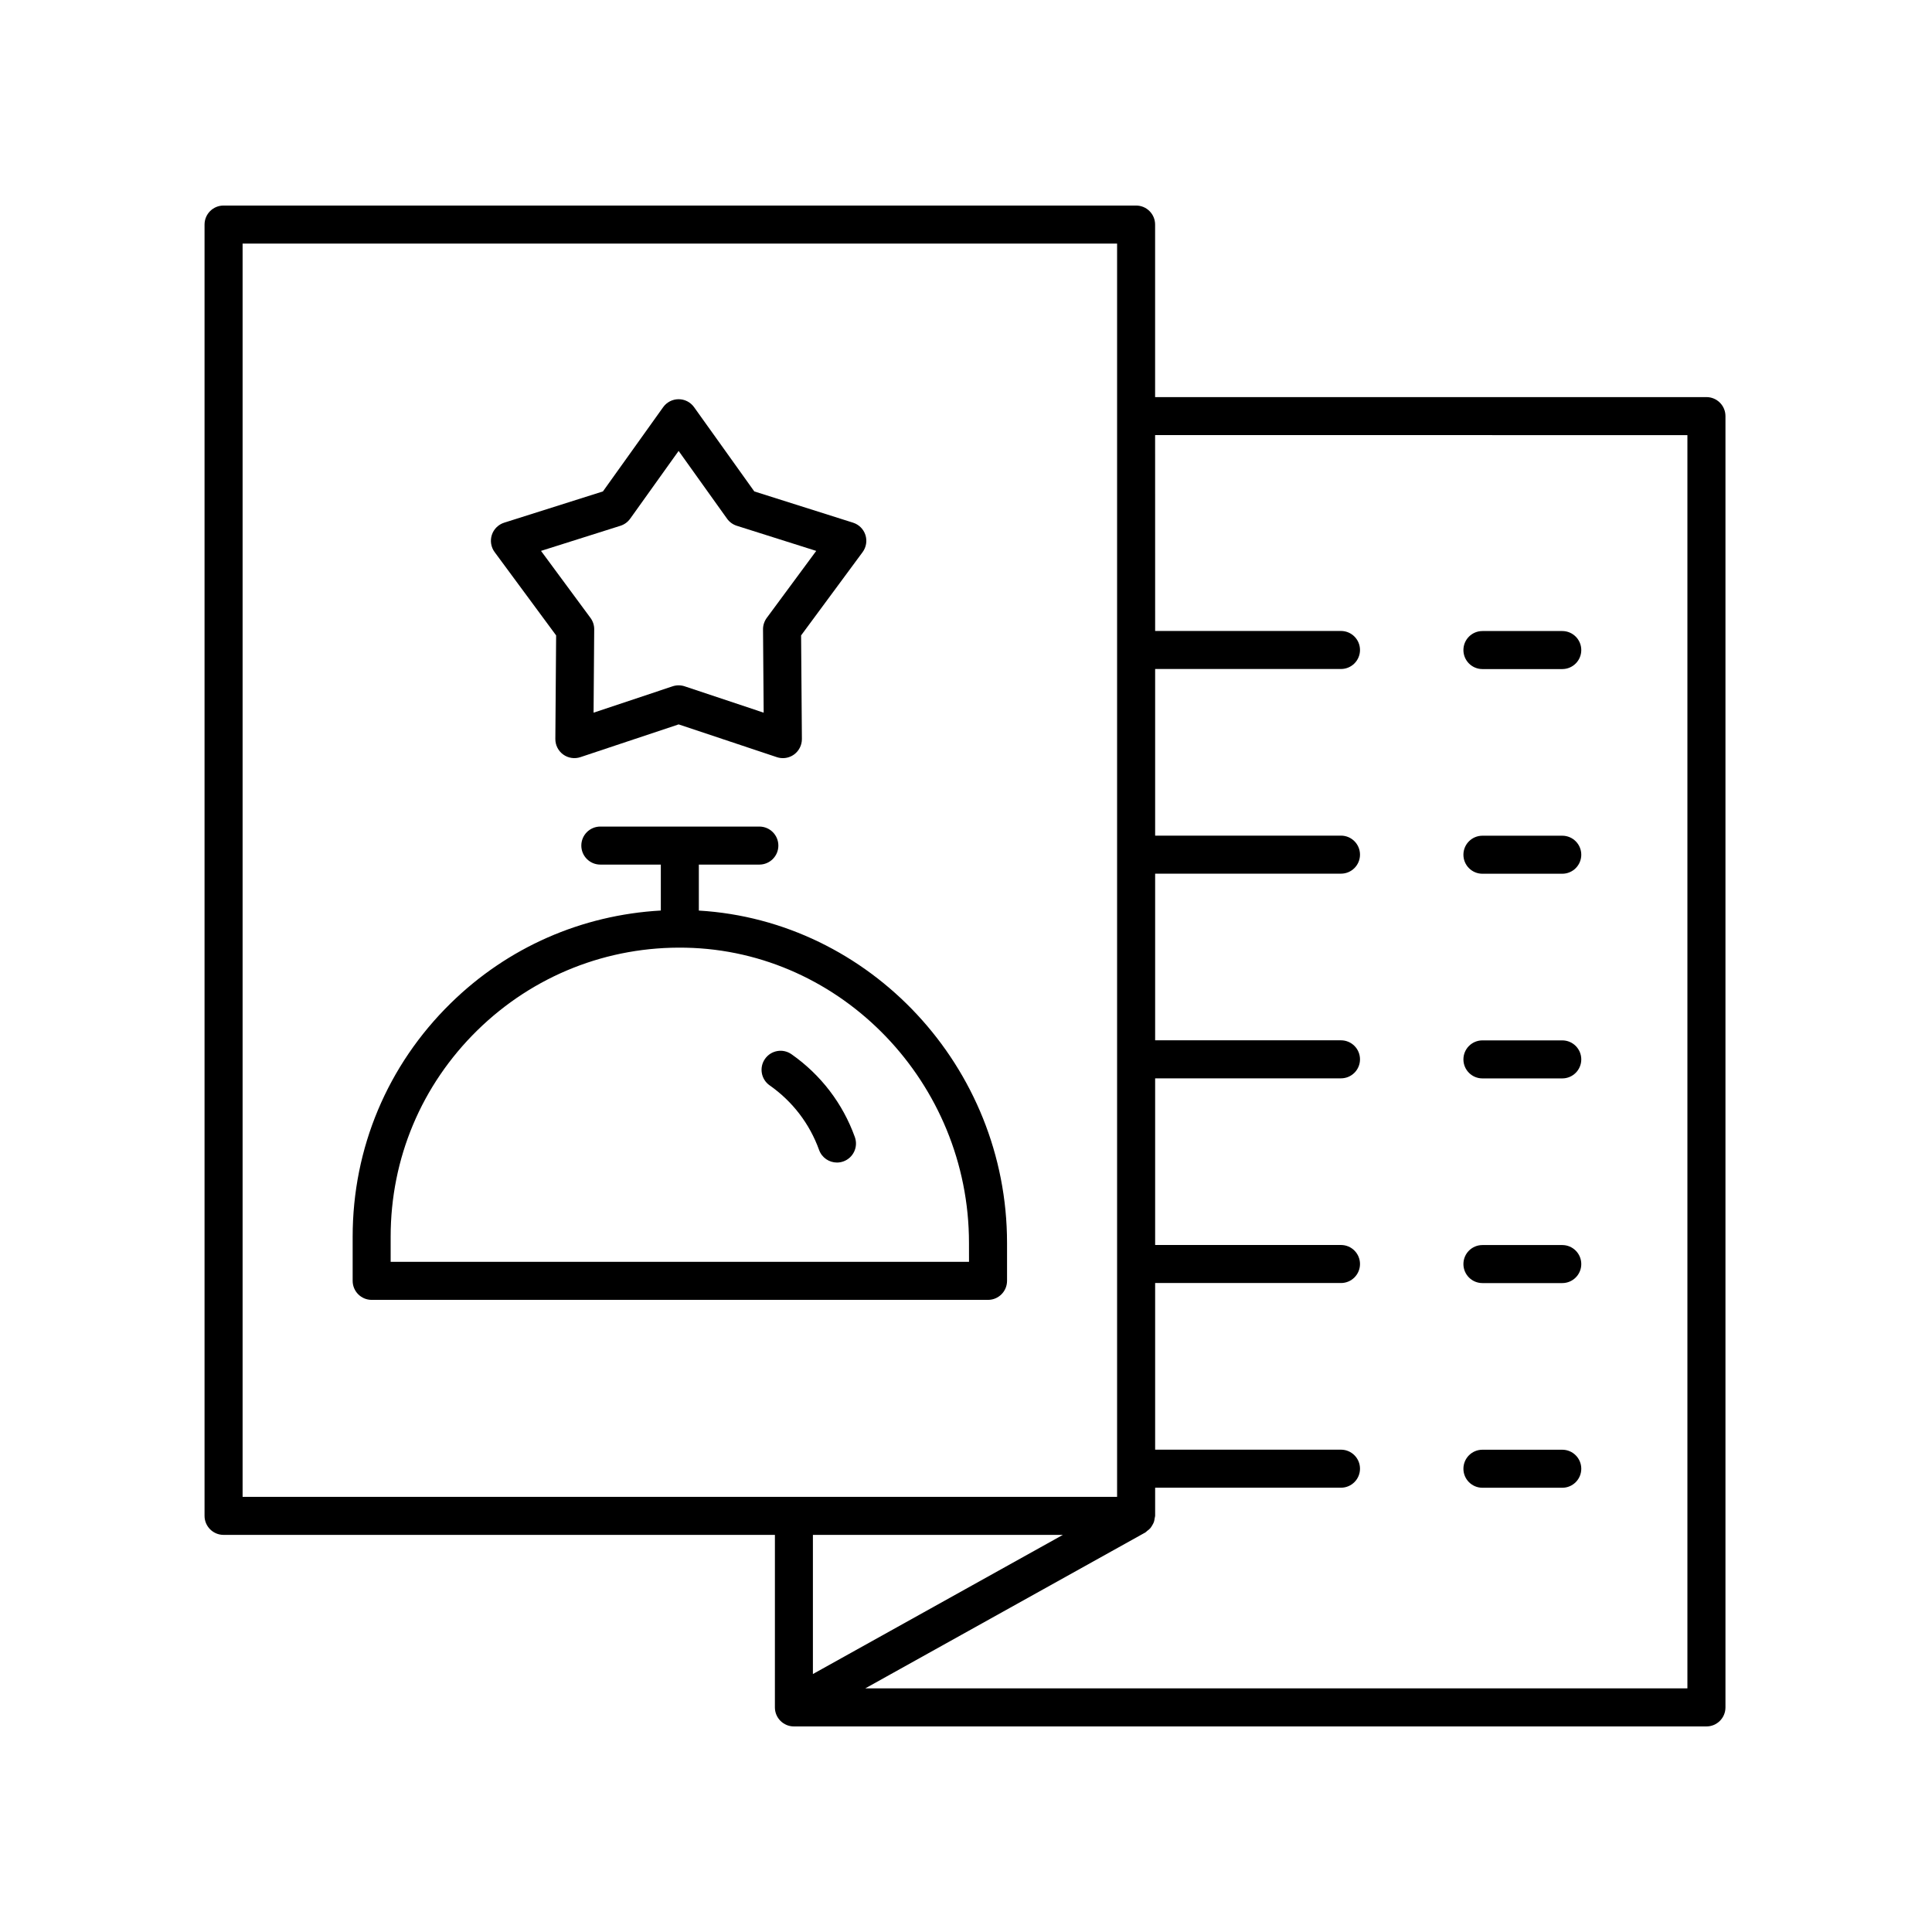 <?xml version="1.0" encoding="UTF-8"?>
<!-- Uploaded to: ICON Repo, www.svgrepo.com, Generator: ICON Repo Mixer Tools -->
<svg fill="#000000" width="800px" height="800px" version="1.1" viewBox="144 144 512 512" xmlns="http://www.w3.org/2000/svg">
 <g>
  <path d="m329.2 385.31v-12.184h16.035c2.785 0 5.039-2.254 5.039-5.039 0-2.781-2.254-5.039-5.039-5.039h-42.141c-2.785 0-5.039 2.254-5.039 5.039 0 2.781 2.254 5.039 5.039 5.039h16.031v12.172c-20.953 1.191-40.523 9.707-55.66 24.547-16.773 16.434-26.008 38.418-26.008 61.891v11.703c0 2.781 2.254 5.039 5.039 5.039h163.34c2.785 0 5.039-2.254 5.039-5.039v-10.062c-0.004-46.625-36.359-85.387-81.676-88.066zm71.598 93.09h-153.27v-6.664c0-20.746 8.164-40.168 22.98-54.695 14.824-14.527 34.523-22.32 55.223-21.891 41.387 0.828 75.059 35.922 75.059 78.227z"/>
  <path d="m353.75 423.38c-2.281-1.605-5.422-1.043-7.016 1.234-1.598 2.277-1.047 5.418 1.23 7.019 6.07 4.258 10.602 10.18 13.102 17.121 0.738 2.055 2.672 3.332 4.738 3.332 0.566 0 1.141-0.098 1.707-0.301 2.617-0.941 3.977-3.828 3.031-6.449-3.203-8.906-9.012-16.496-16.793-21.957z"/>
  <path d="m291.38 312.39-0.207 27.445c-0.012 1.629 0.762 3.16 2.078 4.117 1.312 0.953 3.016 1.211 4.555 0.703l26.035-8.684 26.035 8.684c0.523 0.172 1.059 0.258 1.594 0.258 1.047 0 2.09-0.328 2.961-0.961 1.312-0.957 2.09-2.488 2.078-4.117l-0.211-27.445 16.305-22.078c0.965-1.309 1.238-3.004 0.738-4.551-0.5-1.547-1.723-2.754-3.273-3.246l-26.168-8.281-15.961-22.328c-0.945-1.324-2.469-2.109-4.098-2.109-1.629 0-3.152 0.785-4.098 2.109l-15.961 22.328-26.168 8.281c-1.551 0.492-2.769 1.699-3.273 3.246-0.5 1.547-0.227 3.242 0.738 4.547zm17.043-29.055c1.039-0.328 1.945-0.988 2.578-1.875l12.84-17.961 12.836 17.961c0.633 0.887 1.539 1.543 2.578 1.875l21.055 6.66-13.117 17.762c-0.645 0.879-0.992 1.945-0.984 3.031l0.172 22.078-20.945-6.988c-1.031-0.344-2.156-0.344-3.188 0l-20.945 6.988 0.168-22.078c0.012-1.094-0.34-2.156-0.984-3.031l-13.113-17.766z"/>
  <path d="m203.25 550.76h146.11l-0.004 45.723c0 2.781 2.254 5.039 5.039 5.039h241.83c2.785 0 5.039-2.254 5.039-5.039v-342.21c0-2.781-2.254-5.039-5.039-5.039h-146.11v-45.723c0-2.781-2.254-5.039-5.039-5.039h-241.83c-2.785 0-5.039 2.254-5.039 5.039v342.21c0.004 2.781 2.258 5.039 5.043 5.039zm222.42 0-66.242 36.875v-36.875zm165.51-291.45v332.13h-217.88l74.23-41.324c0.195-0.109 0.312-0.289 0.488-0.418 0.289-0.215 0.566-0.418 0.805-0.688 0.215-0.242 0.363-0.504 0.527-0.781 0.164-0.281 0.324-0.547 0.438-0.859 0.117-0.332 0.16-0.668 0.207-1.02 0.027-0.219 0.129-0.414 0.129-0.641v-7.453h49.25c2.785 0 5.039-2.254 5.039-5.039 0-2.781-2.254-5.039-5.039-5.039h-49.25v-44.164h49.25c2.785 0 5.039-2.254 5.039-5.039 0-2.781-2.254-5.039-5.039-5.039h-49.25v-44.164h49.25c2.785 0 5.039-2.254 5.039-5.039 0-2.781-2.254-5.039-5.039-5.039h-49.25v-44.164h49.25c2.785 0 5.039-2.254 5.039-5.039 0-2.781-2.254-5.039-5.039-5.039h-49.25v-44.16h49.25c2.785 0 5.039-2.254 5.039-5.039 0-2.781-2.254-5.039-5.039-5.039h-49.25l-0.008-51.906zm-382.89-50.762h231.75v332.13h-231.75z"/>
  <path d="m536.86 321.31h21.156c2.785 0 5.039-2.254 5.039-5.039 0-2.781-2.254-5.039-5.039-5.039h-21.156c-2.785 0-5.039 2.254-5.039 5.039 0 2.785 2.254 5.039 5.039 5.039z"/>
  <path d="m536.86 375.55h21.156c2.785 0 5.039-2.254 5.039-5.039 0-2.781-2.254-5.039-5.039-5.039h-21.156c-2.785 0-5.039 2.254-5.039 5.039 0 2.785 2.254 5.039 5.039 5.039z"/>
  <path d="m536.86 429.79h21.156c2.785 0 5.039-2.254 5.039-5.039 0-2.781-2.254-5.039-5.039-5.039h-21.156c-2.785 0-5.039 2.254-5.039 5.039s2.254 5.039 5.039 5.039z"/>
  <path d="m536.86 484.03h21.156c2.785 0 5.039-2.254 5.039-5.039 0-2.781-2.254-5.039-5.039-5.039h-21.156c-2.785 0-5.039 2.254-5.039 5.039 0 2.781 2.254 5.039 5.039 5.039z"/>
  <path d="m536.86 538.27h21.156c2.785 0 5.039-2.254 5.039-5.039 0-2.781-2.254-5.039-5.039-5.039h-21.156c-2.785 0-5.039 2.254-5.039 5.039 0 2.785 2.254 5.039 5.039 5.039z"/>
 </g>
</svg>